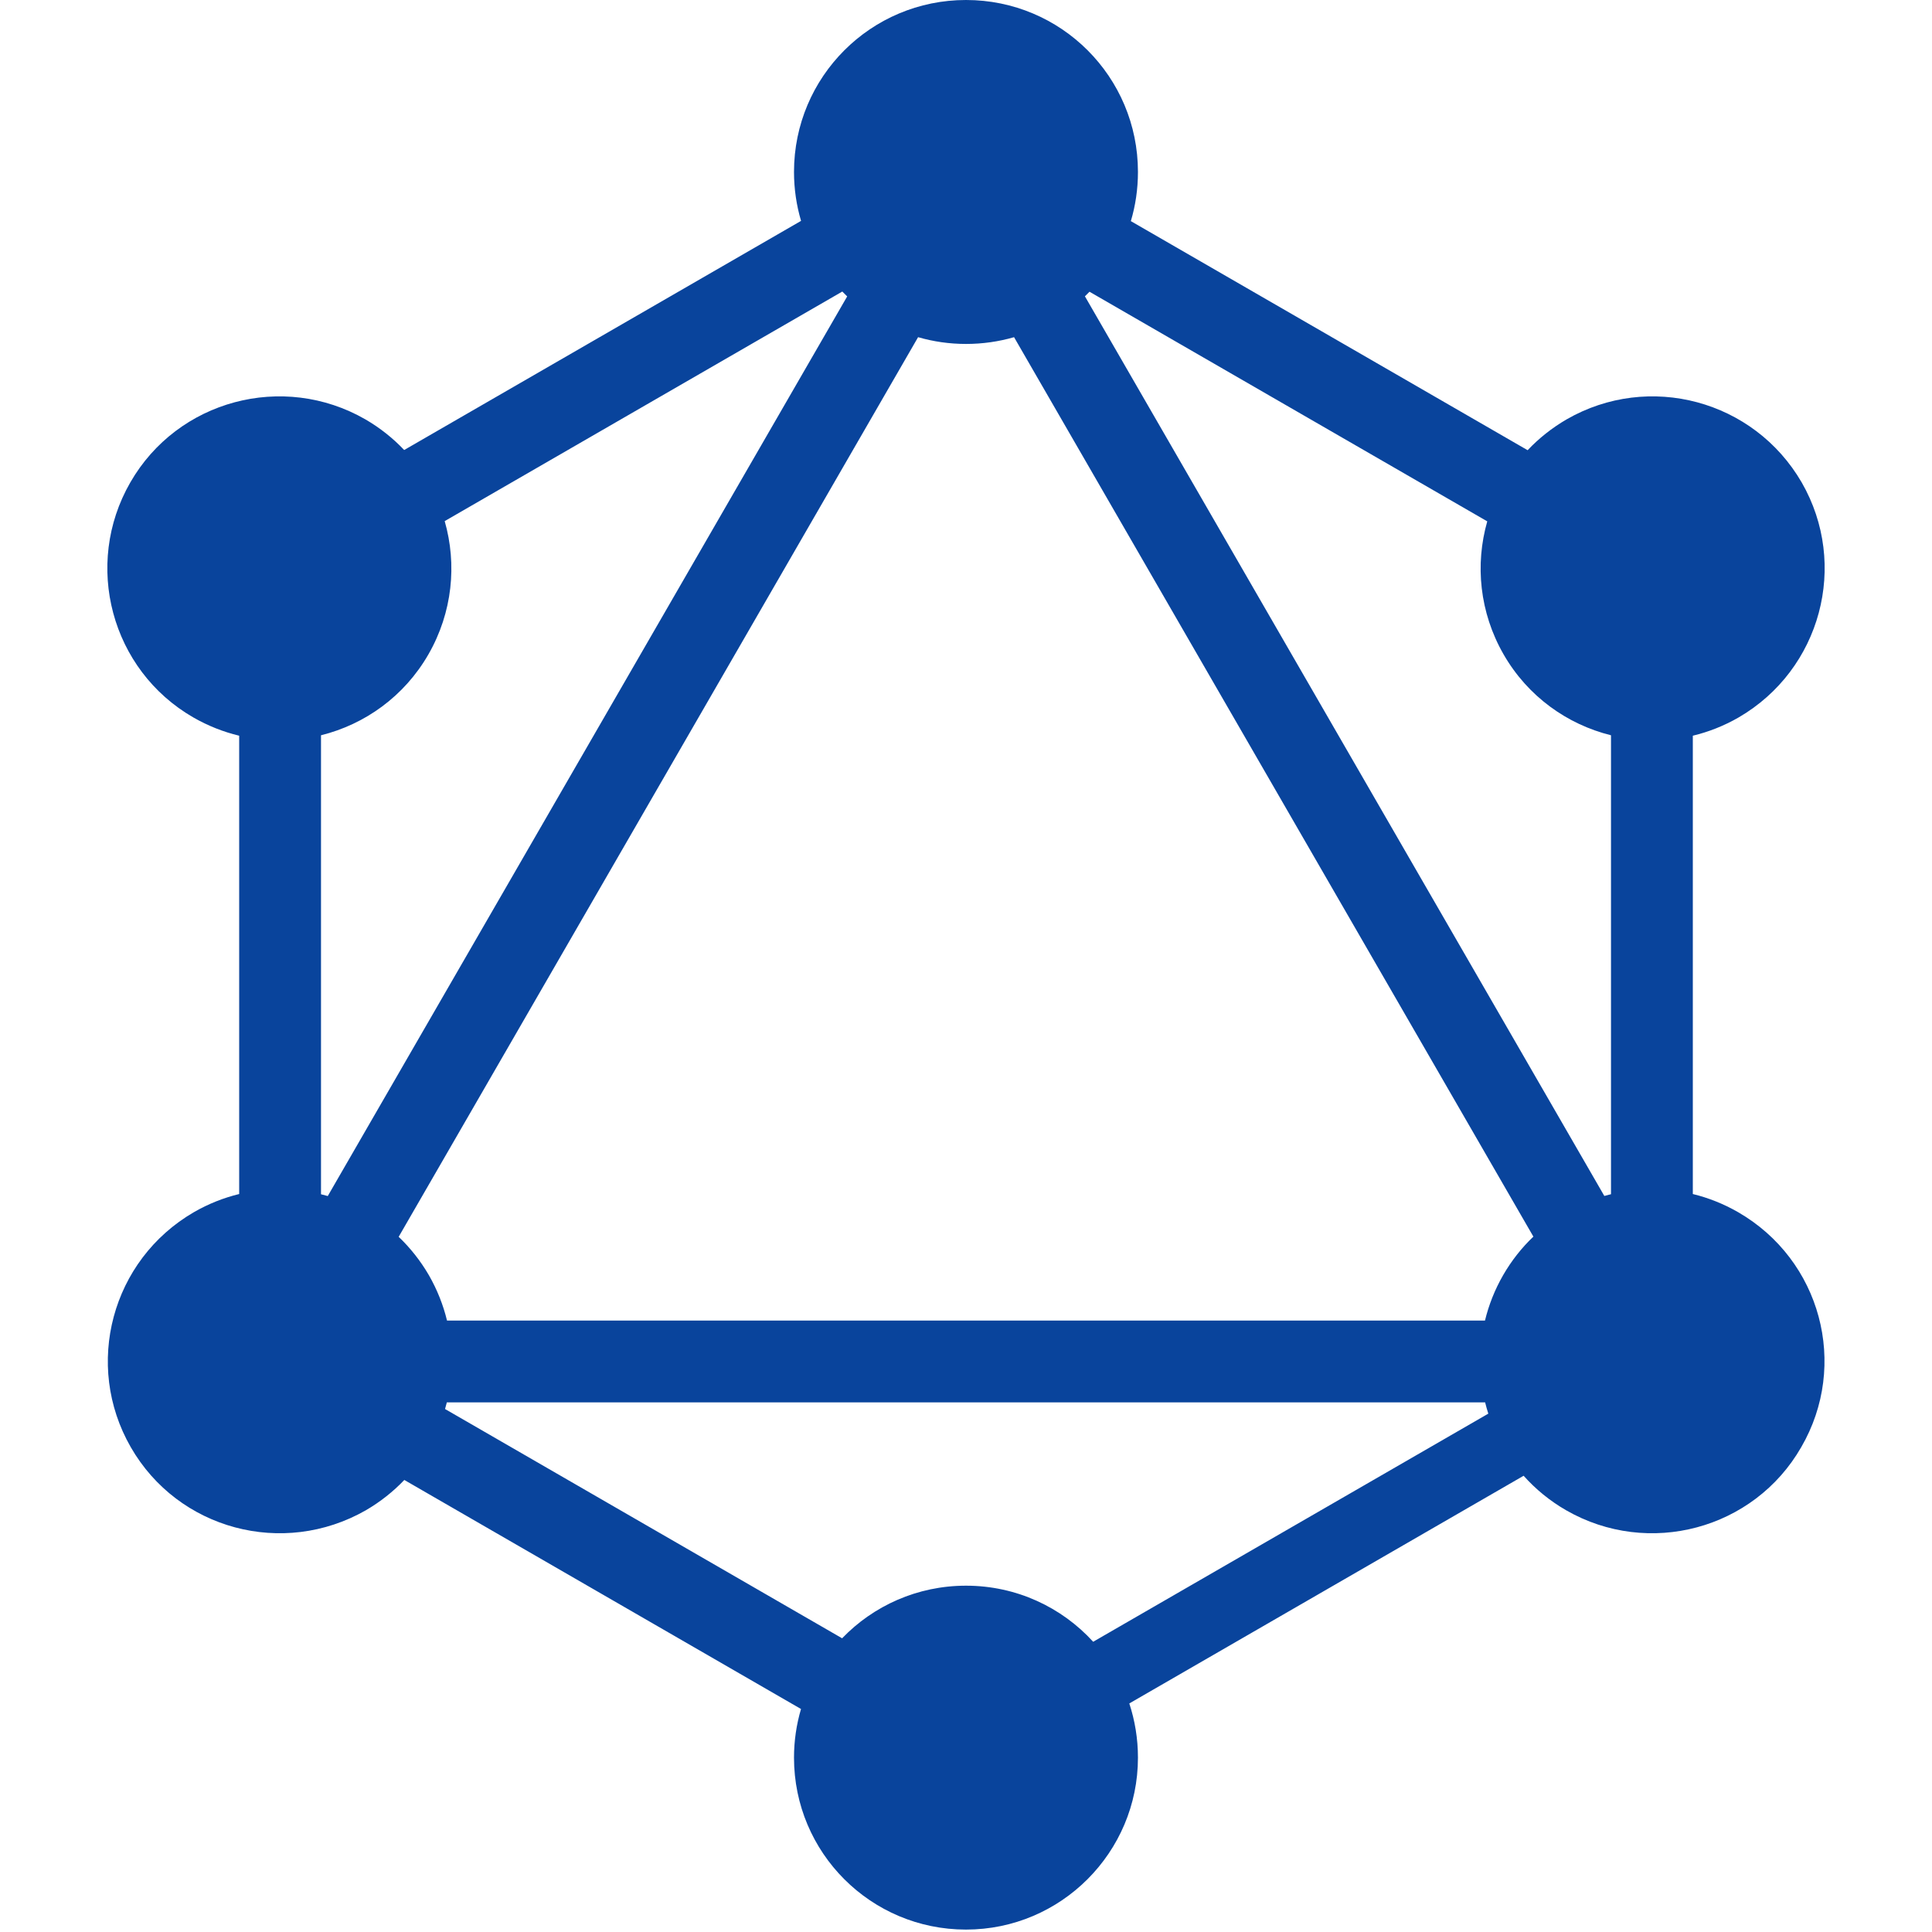 <?xml version="1.0" encoding="UTF-8"?>
<svg xmlns="http://www.w3.org/2000/svg" width="40" height="40" viewBox="0 0 40 40" fill="none">
  <path fill-rule="evenodd" clip-rule="evenodd" d="M23.413 4.578L31.628 9.321C31.859 9.076 32.13 8.86 32.436 8.682C34.14 7.702 36.313 8.284 37.302 9.988C38.282 11.691 37.7 13.864 35.996 14.854C35.692 15.029 35.373 15.154 35.048 15.232V24.721C35.369 24.799 35.685 24.924 35.986 25.097C37.7 26.086 38.282 28.259 37.292 29.963C36.313 31.667 34.13 32.248 32.426 31.269C32.087 31.074 31.792 30.831 31.545 30.554L23.381 35.268C23.497 35.621 23.56 35.998 23.56 36.39C23.56 38.349 21.969 39.95 20 39.95C18.031 39.95 16.439 38.359 16.439 36.39C16.439 36.04 16.49 35.702 16.584 35.383L8.371 30.641C8.142 30.881 7.876 31.093 7.574 31.269C5.86 32.248 3.687 31.667 2.708 29.963C1.728 28.259 2.31 26.086 4.014 25.097C4.315 24.923 4.631 24.799 4.952 24.721V15.232C4.627 15.154 4.308 15.029 4.003 14.854C2.3 13.874 1.718 11.691 2.698 9.988C3.677 8.284 5.86 7.702 7.564 8.682C7.869 8.859 8.138 9.074 8.368 9.317L16.585 4.573C16.49 4.252 16.439 3.912 16.439 3.56C16.439 1.591 18.031 0 20 0C21.969 0 23.56 1.591 23.56 3.56C23.56 3.914 23.509 4.256 23.413 4.578ZM22.557 6.04L30.792 10.794C30.537 11.688 30.631 12.679 31.13 13.548C31.631 14.42 32.448 14.998 33.354 15.223V24.725C33.308 24.736 33.262 24.748 33.216 24.761L22.462 6.135C22.494 6.103 22.526 6.072 22.557 6.04ZM17.54 6.137L6.786 24.763C6.739 24.75 6.693 24.737 6.646 24.726V15.223C7.552 14.998 8.368 14.42 8.87 13.548C9.37 12.677 9.463 11.684 9.207 10.789L17.439 6.036C17.472 6.07 17.506 6.104 17.54 6.137ZM20.995 6.981L31.747 25.603C31.506 25.832 31.294 26.1 31.12 26.402C30.947 26.703 30.823 27.019 30.745 27.341H9.255C9.177 27.02 9.053 26.704 8.88 26.402C8.705 26.102 8.494 25.836 8.254 25.607L19.008 6.981C19.323 7.072 19.656 7.121 20 7.121C20.345 7.121 20.679 7.072 20.995 6.981ZM22.633 33.991L30.814 29.268C30.789 29.191 30.767 29.113 30.748 29.035H9.251C9.239 29.081 9.227 29.127 9.214 29.172L17.435 33.919C18.082 33.247 18.992 32.83 20 32.83C21.044 32.83 21.982 33.277 22.633 33.991Z" fill="#09449C"></path>
</svg>
